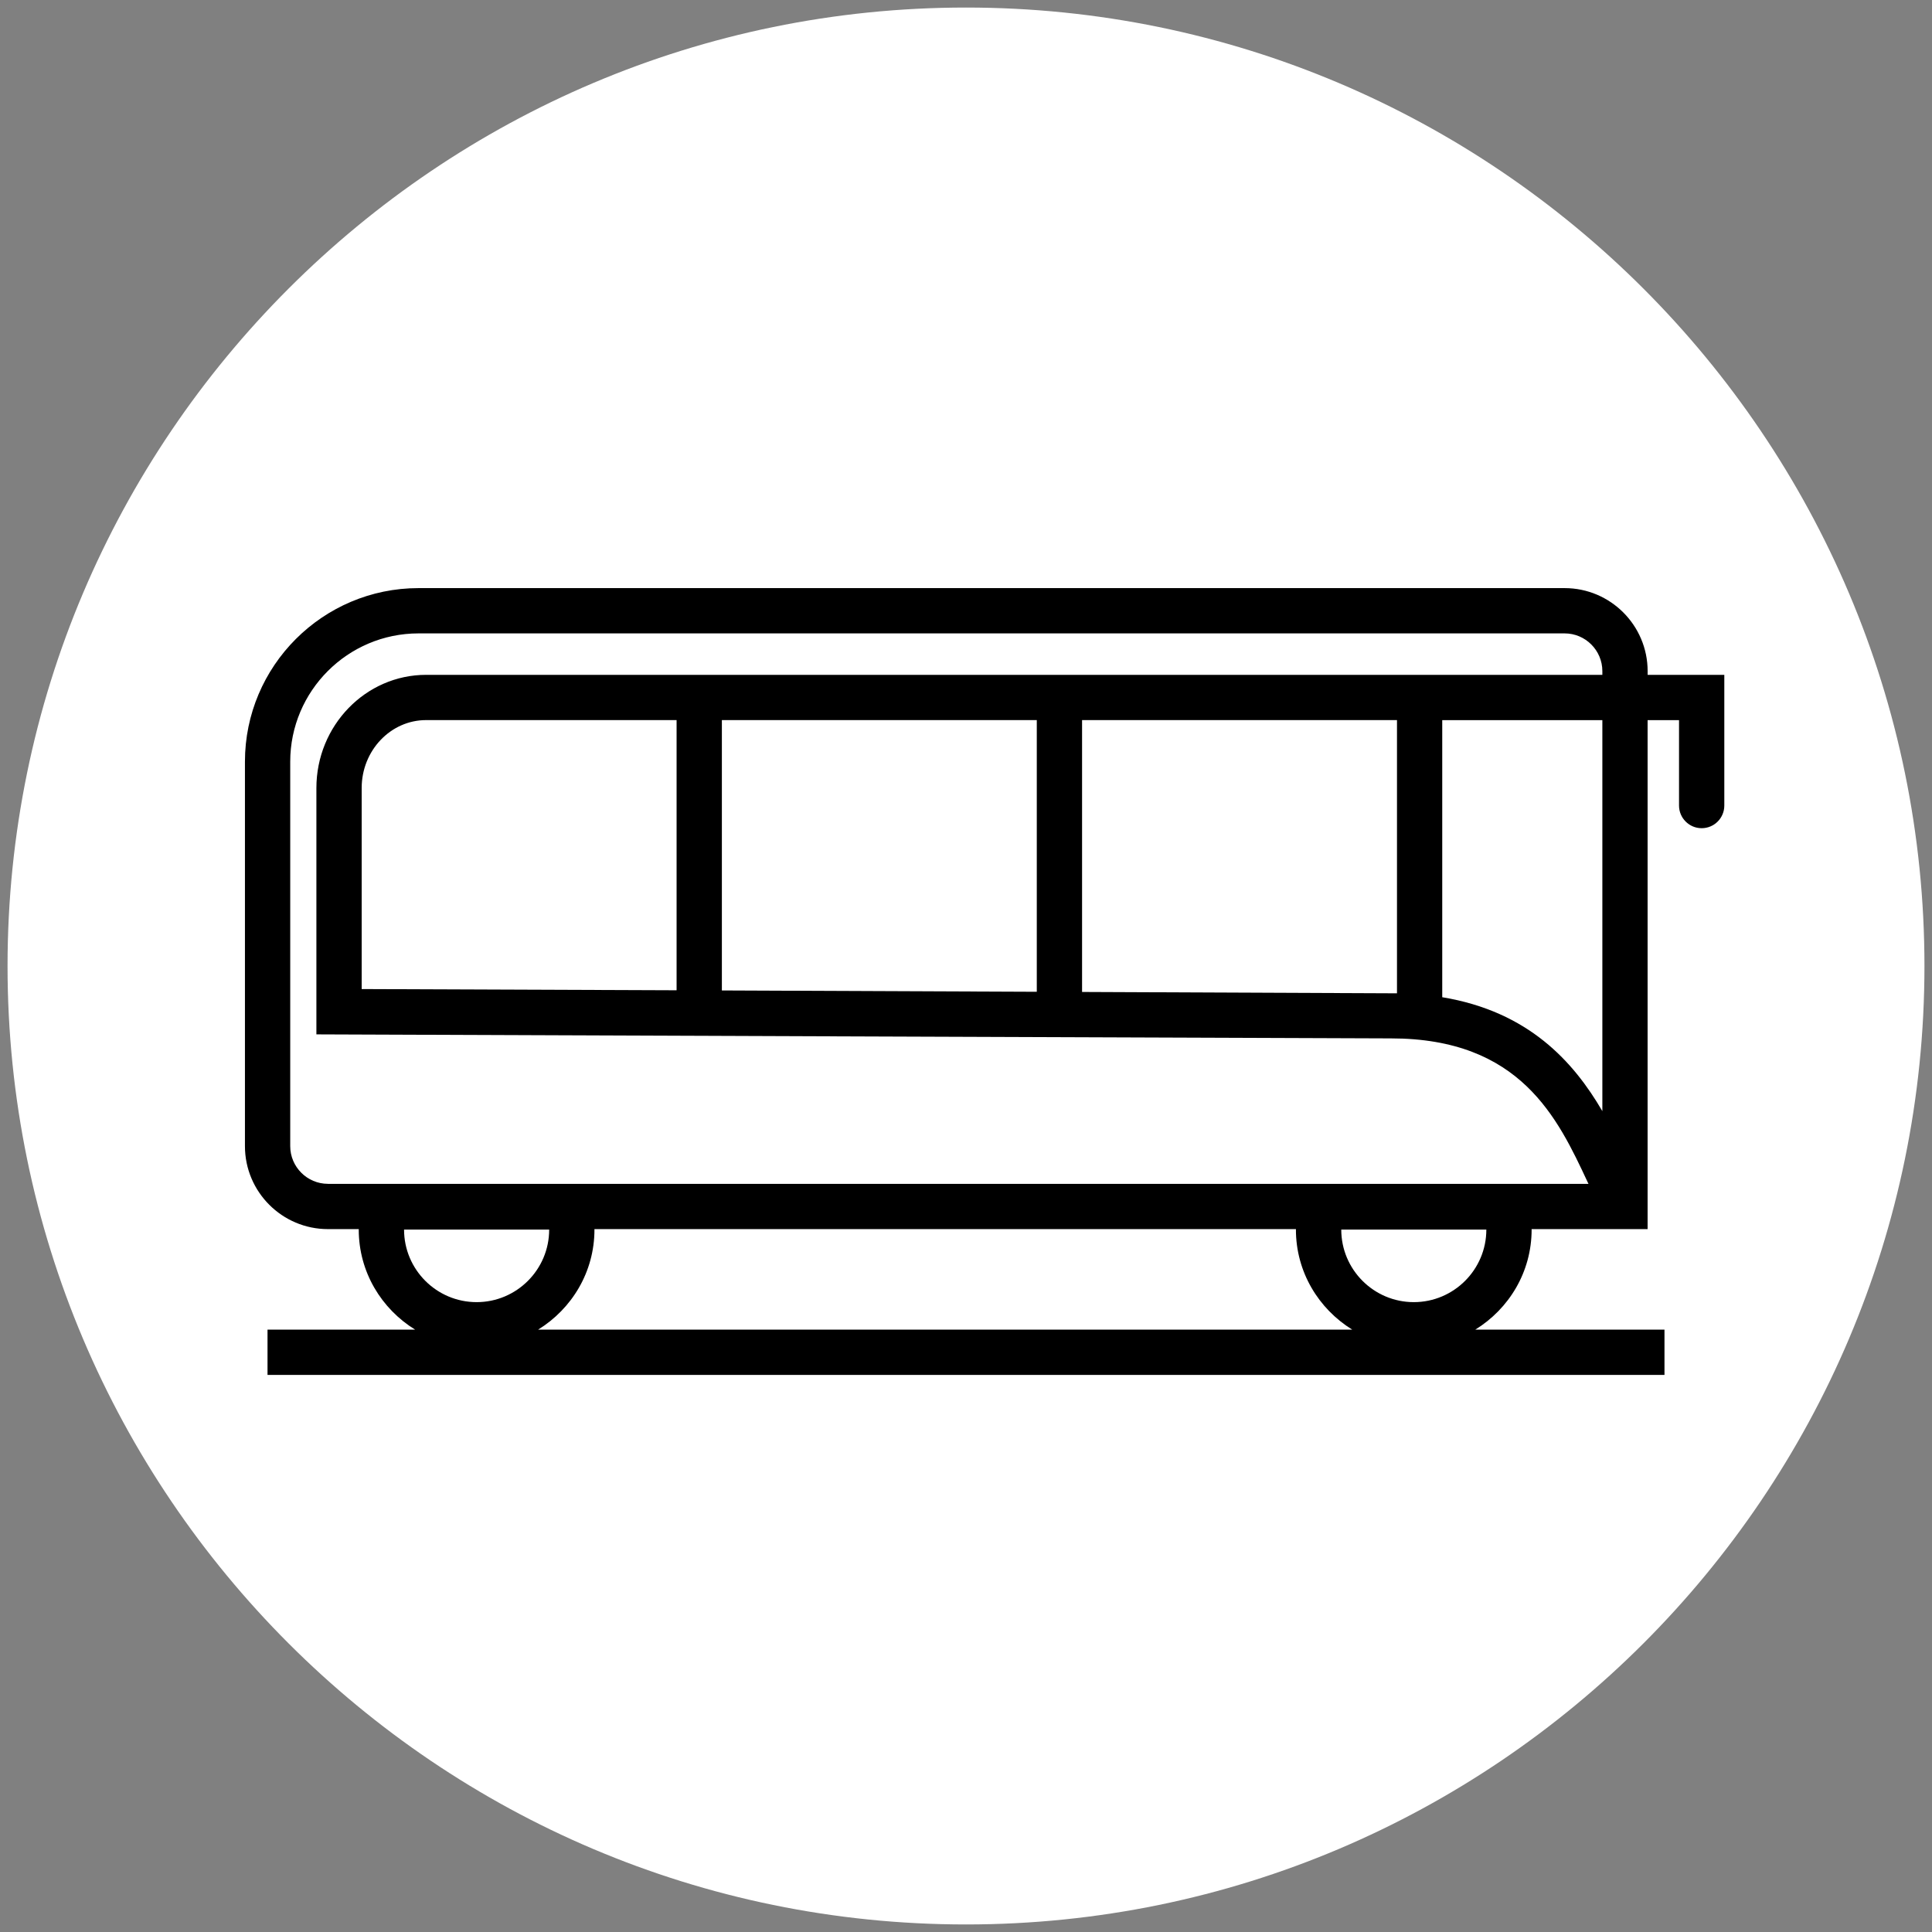 <?xml version="1.0" encoding="UTF-8"?>
<svg id="Isolation_Mode" data-name="Isolation Mode" xmlns="http://www.w3.org/2000/svg" viewBox="0 0 64 64">
  <rect x="0" y="0" width="64" height="64" fill="#808080" stroke="none"/>
  <defs>
    <style>
      .cls-1 {
        fill: #fff;
      }
    </style>
  </defs>
  <path class="cls-1" d="M32,63.75C14.493,63.75,.25,49.507,.25,32S14.493,.25,32,.25s31.75,14.243,31.75,31.75-14.243,31.75-31.75,31.75Z"/>
  <path d="M54.58,22.355v-.123c0-1.516-1.233-2.75-2.75-2.75H13.864c-3.171,0-5.75,2.58-5.75,5.75v12.734c0,1.517,1.233,2.75,2.75,2.75h1.022c0,.005-.002,.01-.002,.016,0,1.403,.751,2.625,1.866,3.313h-4.888v1.5H55.138v-1.5h-6.266c1.115-.688,1.865-1.91,1.865-3.313,0-.005-.002-.01-.002-.016h3.844V23.855h1.041v2.83c0,.414,.336,.75,.75,.75s.75-.336,.75-.75v-4.33h-2.541ZM18.192,40.732c0,1.325-1.078,2.403-2.403,2.403-1.326,0-2.404-1.078-2.404-2.403h4.808Zm-.365,3.313c1.115-.688,1.865-1.91,1.865-3.313,0-.005-.002-.01-.002-.016h23.241c0,.005-.002,.01-.002,.016,0,1.403,.751,2.625,1.865,3.313H17.827Zm31.41-3.313c0,1.325-1.078,2.403-2.403,2.403s-2.403-1.078-2.403-2.403h4.807Zm-38.373-1.516c-.689,0-1.25-.561-1.25-1.25v-12.734c0-2.343,1.906-4.25,4.25-4.25H51.83c.689,0,1.25,.561,1.25,1.25v.123H14.116c-2.004,0-3.635,1.682-3.635,3.75v8.16s34.777,.133,35.594,.133c4.295,0,5.529,2.644,6.521,4.768,.008,.018,.016,.034,.025,.052H10.864Zm36.912-6.182v-9.179h5.304v12.953c-.954-1.636-2.441-3.299-5.304-3.774Zm-35.795-.269v-6.661c0-1.241,.958-2.25,2.135-2.25h8.297v8.95c-4.642-.019-8.63-.035-10.432-.04Zm11.932-8.911h10.432v9c-1.89-.008-8.939-.037-10.432-.044v-8.956Zm11.932,0h10.432v9.051c-.069-.001-5.4-.024-10.432-.045v-9.006Z"/>
</svg>